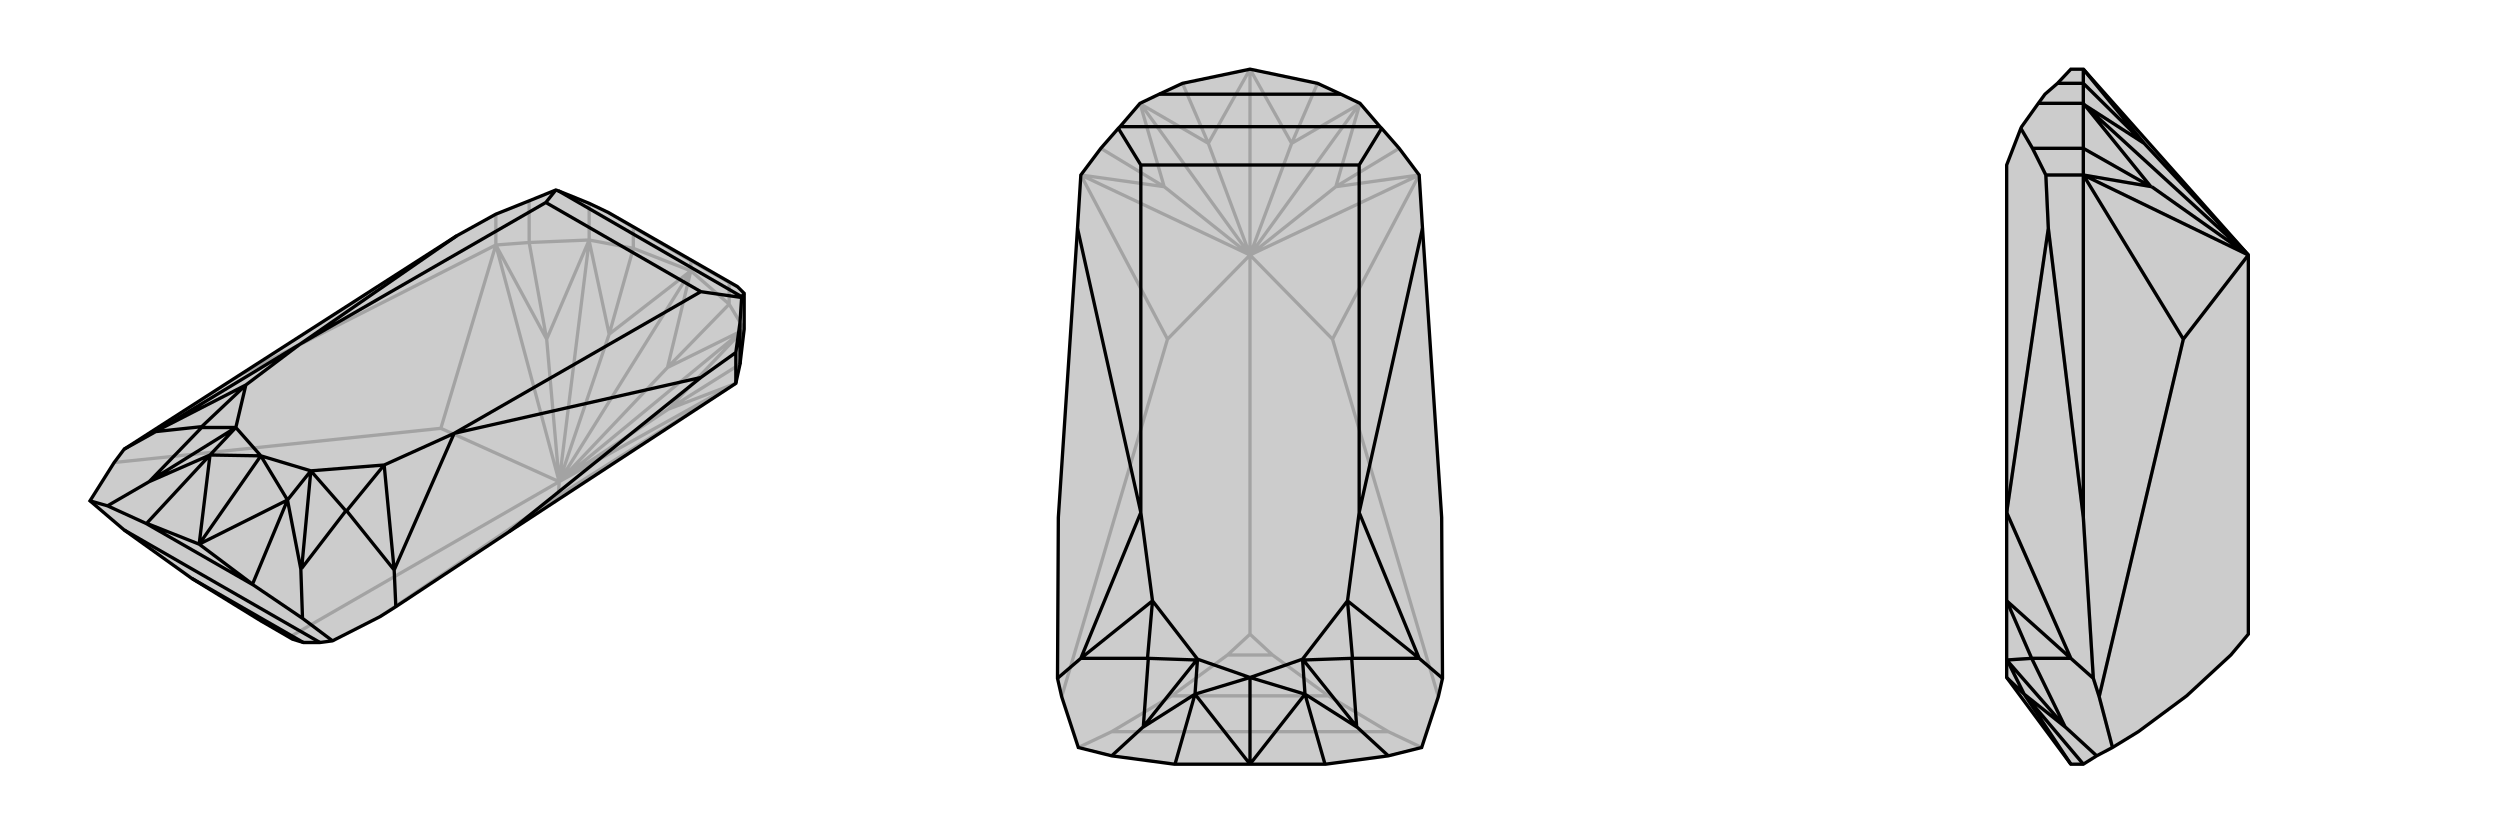 <svg xmlns="http://www.w3.org/2000/svg" viewBox="0 0 3000 1000">
    <g stroke="currentColor" stroke-width="4" fill="none" transform="translate(34 -5)">
        <path fill="currentColor" stroke="none" fill-opacity=".2" d="M859,400L859,357L851,349L696,260L673,249L636,234L633,233L601,246L561,262L514,288L252,456L115,544L103,560L74,606L115,641L196,699L279,750L317,772L330,776L350,776L365,774L422,745L441,733L577,643L849,465L854,442z" />
<path stroke-opacity=".2" d="M795,330L795,318M795,330L726,303M795,330L841,370M726,303L697,406M841,370L767,446M601,296L622,412M854,442L768,496M726,303L726,278M726,303L673,293M841,370L841,344M841,370L859,400M601,296L673,293M673,293L673,249M561,299L561,262M601,296L561,299M601,296L601,246M795,330L697,406M795,330L767,446M795,330L637,583M697,406L673,294M697,406L637,583M767,446L858,401M767,446L637,583M673,293L673,294M622,412L673,293M622,412L622,412M673,294L637,583M859,400L858,401M768,496L859,400M768,496L768,496M858,401L637,583M622,412L561,299M637,583L622,412M768,496L849,465M637,583L768,496M637,583L561,299M637,583L849,465M279,750L316,768M637,583L495,519M317,772L316,768M637,583L636,600M637,583L316,768M561,299L252,456M561,299L495,519M495,519L103,560M849,465L636,600M636,600L422,745M795,318L726,278M795,318L841,344M726,278L696,260M841,344L851,349" />
<path d="M859,400L859,357L851,349L696,260L673,249L636,234L633,233L601,246L561,262L514,288L252,456L115,544L103,560L74,606L115,641L196,699L279,750L317,772L330,776L350,776L365,774L422,745L441,733L577,643L849,465L854,442z" />
<path d="M141,633L270,707M115,641L350,776M196,699L330,776M849,465L849,428M854,442L854,392M849,428L807,458M854,392L856,362M849,428L854,392M514,288L326,418M577,643L807,458M807,458L511,525M859,357L856,361M326,418L151,524M511,525L439,689M205,658L142,633M205,658L269,706M205,658L218,551M205,658L311,605M205,658L279,552M279,552L218,551M279,552L311,605M326,418L621,248M511,525L807,355M326,418L261,467M511,525L427,563M279,552L249,518M279,552L339,570M856,362L856,361M633,233L621,248M856,362L807,355M636,234L856,361M621,248L807,355M261,467L249,518M427,563L339,570M261,467L152,523M261,467L208,517M427,563L439,689M427,563L382,618M74,606L95,612M115,544L151,524M151,524L152,523M208,517L208,518M152,523L208,517M365,774L329,747M441,733L439,689M439,689L439,689M382,618L381,618M439,689L382,618M208,518L249,518M208,518L146,582M381,618L339,570M381,618L328,687M141,633L142,633M141,633L95,612M142,633L218,551M95,612L145,583M270,707L269,706M270,707L329,747M269,706L311,605M329,747L327,688M249,518L218,551M249,518L249,518M146,582L145,583M249,518L146,582M218,551L145,583M339,570L311,605M339,570L339,570M328,687L327,688M339,570L328,687M311,605L327,688" />
    </g>
    <g stroke="currentColor" stroke-width="4" fill="none" transform="translate(1000 0)">
        <path fill="currentColor" stroke="none" fill-opacity=".2" d="M419,100L391,113L368,124L344,152L342,154L321,178L297,210L293,274L270,621L269,814L274,836L294,897L334,907L409,917L410,917L500,917L590,917L591,917L666,907L706,897L726,836L731,814L730,621L707,274L703,210L679,178L658,154L656,152L632,124L609,113L581,100L500,83z" />
<path stroke-opacity=".2" d="M334,878L666,878M406,835L594,835M473,786L527,786M419,100L450,172M581,100L550,172M321,178L397,224M679,178L603,224M500,83L450,172M500,83L550,172M500,83L500,306M450,172L369,125M450,172L500,306M550,172L631,125M550,172L500,306M368,124L369,125M397,224L368,124M397,224L397,224M369,125L500,306M632,124L631,125M603,224L632,124M603,224L603,224M631,125L500,306M397,224L297,210M500,306L397,224M603,224L703,210M500,306L603,224M500,306L297,210M500,306L703,210M334,878L294,897M334,878L406,835M406,835L473,786M473,786L500,761M500,306L401,407M666,878L706,897M666,878L594,835M594,835L527,786M527,786L500,761M500,306L599,407M500,306L500,761M297,210L401,407M401,407L274,836M703,210L599,407M599,407L726,836" />
<path d="M419,100L391,113L368,124L344,152L342,154L321,178L297,210L293,274L270,621L269,814L274,836L294,897L334,907L409,917L410,917L500,917L590,917L591,917L666,907L706,897L726,836L731,814L730,621L707,274L703,210L679,178L658,154L656,152L632,124L609,113L581,100L500,83z" />
<path d="M293,274L369,615M707,274L631,615M391,113L609,113M369,615L297,790M631,615L703,790M500,917L434,833M500,917L566,833M500,917L500,813M500,813L434,833M500,813L566,833M369,615L369,198M631,615L631,198M369,615L383,721M631,615L617,721M500,813L437,791M500,813L563,791M342,154L369,198M658,154L631,198M344,152L656,152M369,198L631,198M383,721L437,791M617,721L563,791M383,721L297,790M383,721L377,790M617,721L703,790M617,721L623,790M269,814L297,790M297,790L297,790M377,790L378,790M297,790L377,790M731,814L703,790M703,790L703,790M623,790L622,790M703,790L623,790M378,790L436,792M378,790L372,872M622,790L564,792M622,790L628,872M410,917L434,833M334,907L371,873M590,917L566,833M666,907L629,873M437,791L434,833M437,791L436,792M372,872L371,873M436,792L372,872M434,833L371,873M563,791L566,833M563,791L564,792M628,872L629,873M564,792L628,872M566,833L629,873" />
    </g>
    <g stroke="currentColor" stroke-width="4" fill="none" transform="translate(2000 0)">
        <path fill="currentColor" stroke="none" fill-opacity=".2" d="M698,306L698,761L677,786L624,835L566,878L535,897L516,907L500,917L500,917L485,917L408,813L408,791L408,721L408,615L408,198L425,154L426,152L446,124L454,113L469,100L485,83L500,83z" />
<path stroke-opacity=".2" d="M500,83L500,100M500,100L573,172M500,178L581,224M500,100L469,100M500,100L500,124M500,178L500,124M500,124L446,124M500,210L455,210M500,178L500,210M500,178L439,178M500,83L573,172M573,172L500,125M573,172L698,306M500,124L500,125M581,224L500,124M581,224L582,224M500,125L698,306M582,224L500,210M698,306L582,224M698,306L500,210M698,306L620,407M500,210L500,621M500,210L620,407M620,407L519,836M455,210L458,274M439,178L425,154M455,210L439,178M500,621L458,274M500,621L512,814M458,274L408,615M408,615L485,790M485,917L429,833M408,813L429,833M408,721L485,790M408,721L438,790M535,897L519,836M519,836L512,814M512,814L485,790M485,790L485,790M438,790L438,790M485,790L438,790M438,790L408,792M438,790L478,872M500,917L429,833M516,907L479,873M408,791L429,833M408,791L408,792M478,872L479,873M408,792L478,872M429,833L479,873" />
<path d="M698,306L698,761L677,786L624,835L566,878L535,897L516,907L500,917L500,917L485,917L408,813L408,791L408,721L408,615L408,198L425,154L426,152L446,124L454,113L469,100L485,83L500,83z" />
<path d="M500,83L500,100M500,100L573,172M500,178L581,224M500,100L469,100M500,100L500,124M500,178L500,124M500,124L446,124M500,210L455,210M500,178L500,210M500,178L439,178M500,83L573,172M573,172L500,125M573,172L698,306M500,124L500,125M581,224L500,124M581,224L582,224M500,125L698,306M582,224L500,210M698,306L582,224M698,306L500,210M698,306L620,407M500,210L500,621M500,210L620,407M620,407L519,836M455,210L458,274M439,178L425,154M455,210L439,178M500,621L458,274M500,621L512,814M458,274L408,615M408,615L485,790M485,917L429,833M408,813L429,833M408,721L485,790M408,721L438,790M535,897L519,836M519,836L512,814M512,814L485,790M485,790L485,790M438,790L438,790M485,790L438,790M438,790L408,792M438,790L478,872M500,917L429,833M516,907L479,873M408,791L429,833M408,791L408,792M478,872L479,873M408,792L478,872M429,833L479,873" />
    </g>
</svg>